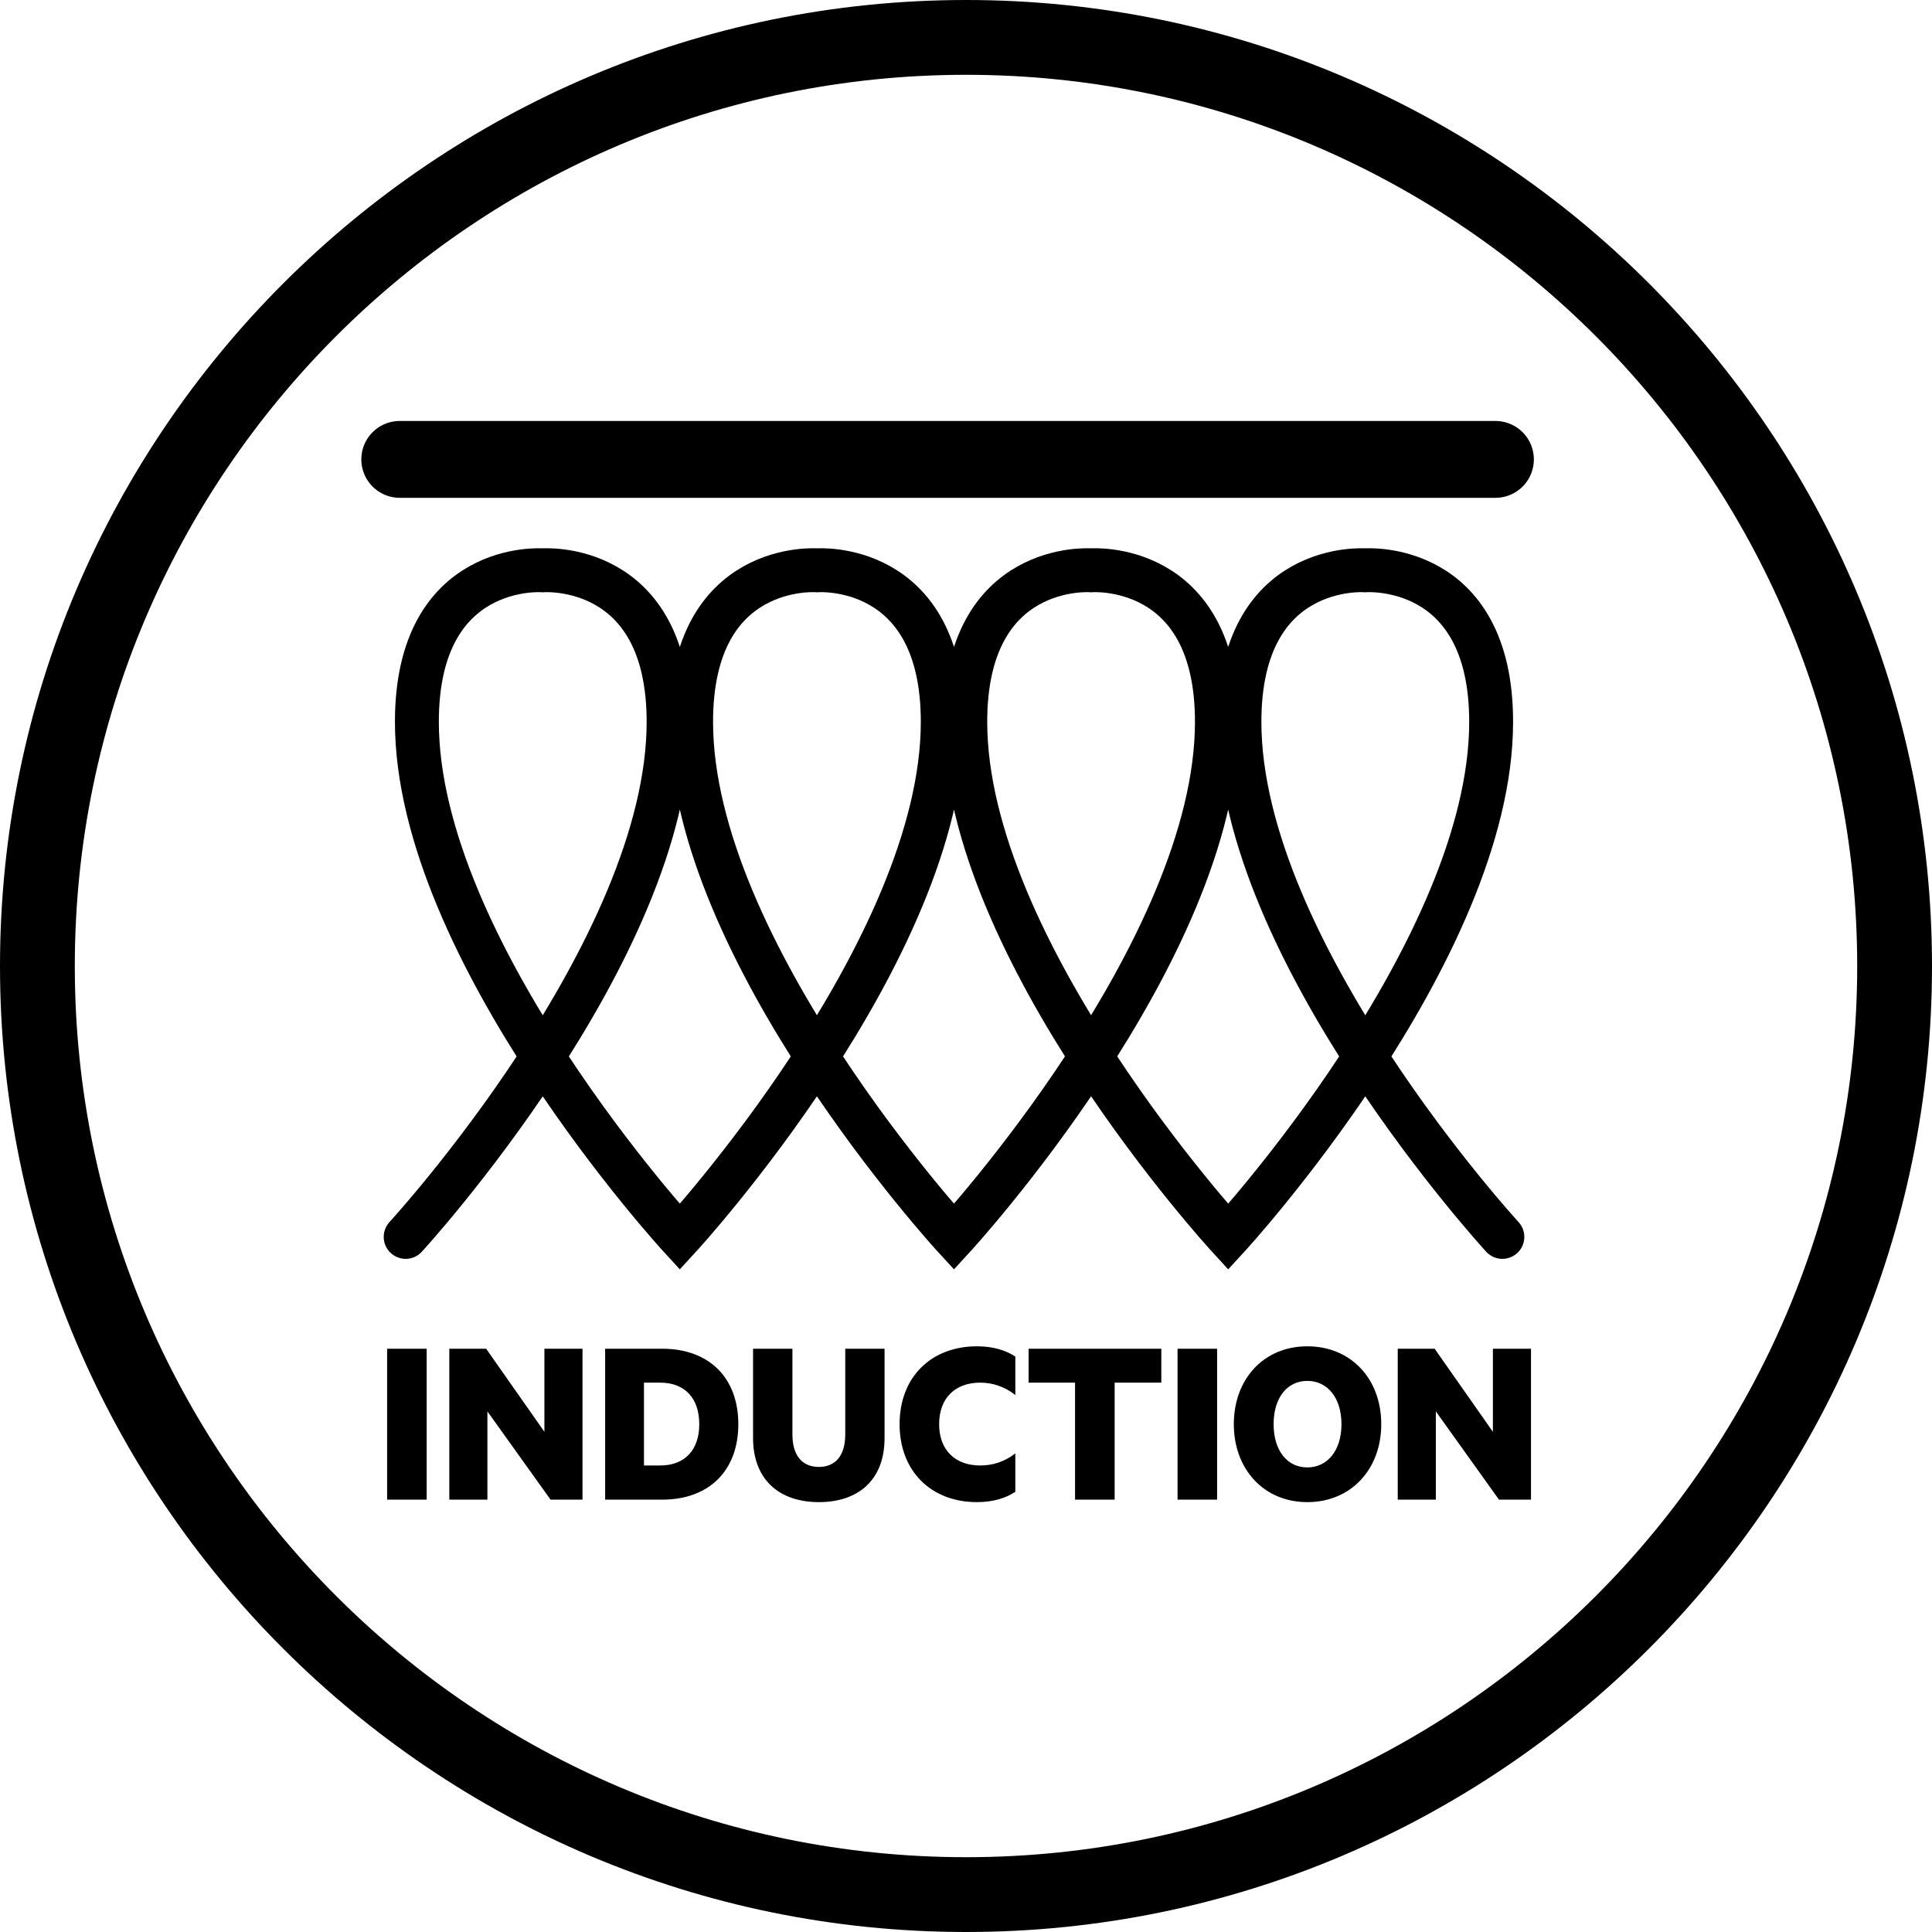 <svg width="32" height="32" viewBox="0 0 32 32" fill="none" xmlns="http://www.w3.org/2000/svg">
<g clip-path="url(#clip0_14_9787)">
<path d="M16.002 32C7.178 32 0 24.822 0 16.002C0 7.182 7.178 0 16.002 0C24.826 0 32 7.178 32 16.002C32 24.826 24.822 32 16.002 32ZM16.002 1.239C7.861 1.239 1.239 7.861 1.239 16.002C1.239 24.142 7.861 30.761 16.002 30.761C24.142 30.761 30.761 24.139 30.761 16.002C30.761 7.865 24.139 1.239 16.002 1.239Z" fill="black"/>
<path d="M6.621 7.609H24.769" stroke="black" stroke-width="1.273" stroke-linecap="round"/>
<path d="M6.719 20.487C6.719 20.487 11.074 15.748 11.074 11.956C11.074 9.285 8.989 9.446 8.989 9.446C8.989 9.446 6.905 9.285 6.905 11.956C6.905 15.748 11.26 20.487 11.26 20.487C11.26 20.487 15.615 15.748 15.615 11.956C15.615 9.285 13.531 9.446 13.531 9.446C13.531 9.446 11.447 9.285 11.447 11.956C11.447 15.748 15.801 20.487 15.801 20.487C15.801 20.487 20.156 15.748 20.156 11.956C20.156 9.285 18.072 9.446 18.072 9.446C18.072 9.446 15.988 9.285 15.988 11.956C15.988 15.748 20.343 20.487 20.343 20.487C20.343 20.487 24.698 15.748 24.698 11.956C24.698 9.285 22.613 9.446 22.613 9.446C22.613 9.446 20.529 9.285 20.529 11.956C20.529 15.748 24.884 20.487 24.884 20.487" stroke="black" stroke-width="0.727" stroke-linecap="round"/>
<path d="M7.067 24.839V22.339H6.412V24.839H7.067ZM8.073 24.839V23.377L9.119 24.839H9.648V22.339H9.017V23.715L8.052 22.339H7.442V24.839H8.073ZM10.967 24.839C11.753 24.839 12.229 24.35 12.229 23.589C12.229 22.828 11.753 22.339 10.967 22.339H10.023V24.839H10.967ZM10.935 24.273H10.666V22.901H10.935C11.35 22.901 11.582 23.166 11.582 23.589C11.582 24.008 11.35 24.273 10.935 24.273ZM13.564 24.88C14.224 24.88 14.651 24.505 14.651 23.821V22.339H14V23.76C14 24.114 13.833 24.297 13.564 24.297C13.292 24.297 13.125 24.114 13.125 23.76V22.339H12.473V23.817C12.473 24.505 12.905 24.88 13.564 24.88ZM16.182 24.88C16.447 24.88 16.658 24.814 16.817 24.709V24.073C16.638 24.212 16.442 24.273 16.235 24.273C15.82 24.273 15.555 24.016 15.555 23.589C15.555 23.157 15.82 22.901 16.235 22.901C16.442 22.901 16.638 22.966 16.817 23.105V22.469C16.658 22.364 16.447 22.299 16.182 22.299C15.421 22.299 14.9 22.811 14.9 23.589C14.9 24.366 15.421 24.88 16.182 24.88ZM18.462 24.839V22.901H19.235V22.339H17.037V22.901H17.806V24.839H18.462ZM20.159 24.839V22.339H19.504V24.839H20.159ZM21.653 24.88C22.378 24.88 22.878 24.334 22.878 23.589C22.878 22.84 22.378 22.299 21.653 22.299C20.933 22.299 20.436 22.84 20.436 23.589C20.436 24.334 20.933 24.88 21.653 24.88ZM21.653 24.305C21.315 24.305 21.095 24.02 21.095 23.589C21.095 23.157 21.315 22.872 21.653 22.872C21.991 22.872 22.219 23.157 22.219 23.589C22.219 24.02 21.991 24.305 21.653 24.305ZM23.782 24.839V23.377L24.828 24.839H25.358V22.339H24.727V23.715L23.762 22.339H23.151V24.839H23.782Z" fill="black"/>
</g>
<defs>
<clipPath id="clip0_14_9787">
<rect width="32" height="32" fill="white"/>
</clipPath>
</defs>
</svg>
